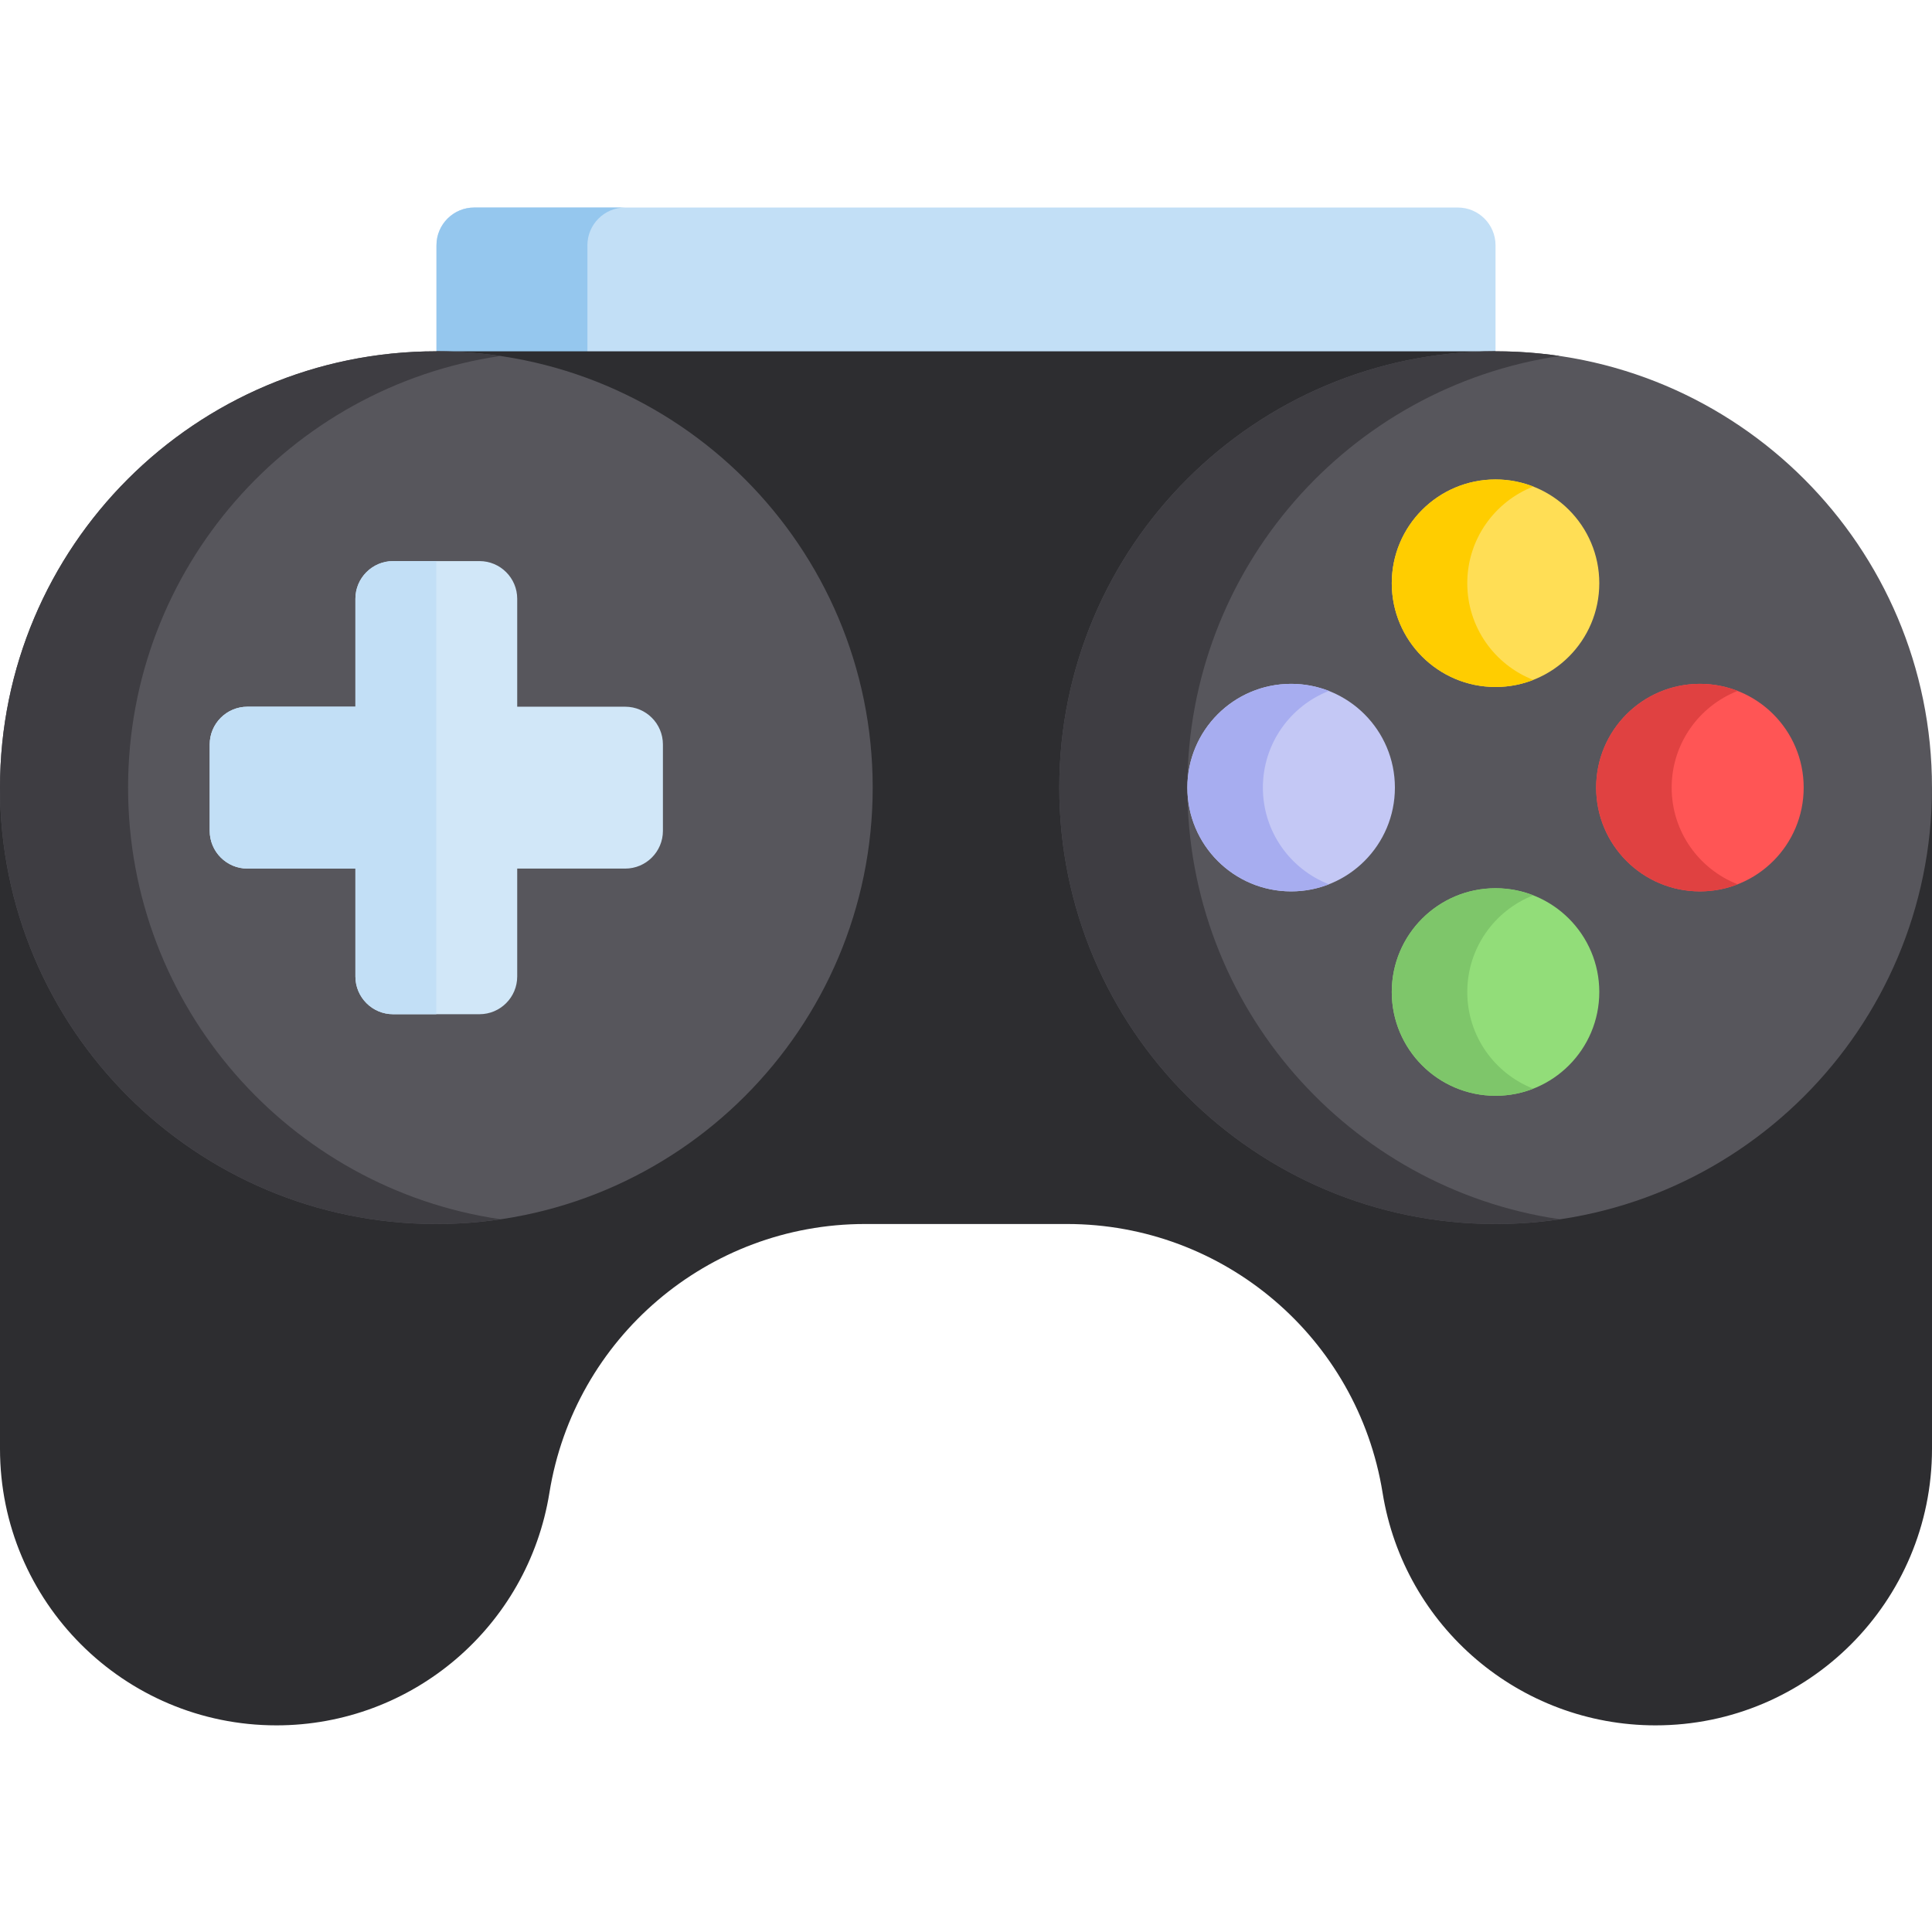 <?xml version="1.0" encoding="UTF-8"?> <svg xmlns="http://www.w3.org/2000/svg" width="24" height="24" viewBox="0 0 24 24" fill="none"><g clip-path="url(#clip0_239_1297)"><path d="M18.578 6.149H5.422V3.047C5.422 2.788 5.632 2.578 5.891 2.578H18.11C18.368 2.578 18.578 2.788 18.578 3.047V6.149Z" fill="#C2DFF6"></path><path d="M7.766 2.578H5.891C5.632 2.578 5.422 2.788 5.422 3.047V6.149H7.297V3.047C7.297 2.788 7.507 2.578 7.766 2.578Z" fill="#95C7EE"></path><path d="M18.578 9.784V4.364H5.422V9.784H0V17.998C0 19.895 1.538 21.433 3.434 21.433C5.12 21.433 6.557 20.209 6.825 18.544C7.135 16.62 8.796 15.205 10.745 15.205H13.255C15.204 15.205 16.865 16.62 17.175 18.544C17.443 20.209 18.88 21.433 20.566 21.433C22.462 21.433 24 19.895 24 17.998V9.784H18.578Z" fill="#2D2D30"></path><path d="M10.841 9.784C10.841 12.778 8.414 15.205 5.42 15.205C2.427 15.205 0 12.778 0 9.784C0 6.791 2.427 4.364 5.42 4.364C8.414 4.364 10.841 6.791 10.841 9.784Z" fill="#57565C"></path><path d="M1.591 9.784C1.591 7.061 3.599 4.807 6.216 4.422C5.956 4.384 5.691 4.364 5.42 4.364C2.427 4.364 0 6.791 0 9.784C0 12.778 2.427 15.205 5.42 15.205C5.691 15.205 5.956 15.185 6.216 15.146C3.599 14.762 1.591 12.508 1.591 9.784Z" fill="#3E3D42"></path><path d="M7.766 8.779H6.425V7.438C6.425 7.18 6.215 6.97 5.956 6.97H4.883C4.625 6.97 4.415 7.18 4.415 7.438V8.779H3.074C2.815 8.779 2.605 8.989 2.605 9.248V10.321C2.605 10.58 2.815 10.79 3.074 10.79H4.415V12.13C4.415 12.389 4.625 12.599 4.883 12.599H5.956C6.215 12.599 6.425 12.389 6.425 12.13V10.79H7.766C8.025 10.79 8.235 10.58 8.235 10.321V9.248C8.235 8.989 8.025 8.779 7.766 8.779Z" fill="#D1E7F8"></path><path d="M24 9.784C24 12.778 21.573 15.205 18.58 15.205C15.586 15.205 13.159 12.778 13.159 9.784C13.159 6.791 15.586 4.364 18.58 4.364C21.573 4.364 24 6.791 24 9.784Z" fill="#57565C"></path><path d="M14.75 9.784C14.75 7.061 16.759 4.807 19.375 4.422C19.115 4.384 18.85 4.364 18.579 4.364C15.586 4.364 13.159 6.791 13.159 9.784C13.159 12.778 15.586 15.205 18.579 15.205C18.85 15.205 19.115 15.185 19.375 15.146C16.759 14.762 14.75 12.508 14.75 9.784Z" fill="#3E3D42"></path><path d="M19.867 7.245C19.867 7.957 19.29 8.534 18.578 8.534C17.866 8.534 17.289 7.957 17.289 7.245C17.289 6.533 17.866 5.956 18.578 5.956C19.29 5.956 19.867 6.533 19.867 7.245Z" fill="#FFDE55"></path><path d="M18.227 7.245C18.227 6.699 18.567 6.232 19.047 6.044C18.901 5.988 18.744 5.956 18.578 5.956C17.866 5.956 17.289 6.533 17.289 7.245C17.289 7.957 17.866 8.534 18.578 8.534C18.744 8.534 18.901 8.503 19.047 8.446C18.567 8.258 18.227 7.792 18.227 7.245Z" fill="#FFCD00"></path><path d="M19.867 12.323C19.867 13.035 19.29 13.612 18.578 13.612C17.866 13.612 17.289 13.035 17.289 12.323C17.289 11.611 17.866 11.034 18.578 11.034C19.29 11.034 19.867 11.611 19.867 12.323Z" fill="#92DD79"></path><path d="M18.227 12.323C18.227 11.777 18.567 11.31 19.047 11.122C18.901 11.066 18.744 11.034 18.578 11.034C17.866 11.034 17.289 11.611 17.289 12.323C17.289 13.035 17.866 13.612 18.578 13.612C18.744 13.612 18.901 13.581 19.047 13.524C18.567 13.336 18.227 12.87 18.227 12.323Z" fill="#7EC66A"></path><path d="M22.406 9.784C22.406 10.496 21.829 11.073 21.117 11.073C20.405 11.073 19.828 10.496 19.828 9.784C19.828 9.072 20.405 8.495 21.117 8.495C21.829 8.495 22.406 9.072 22.406 9.784Z" fill="#FF5555"></path><path d="M20.766 9.784C20.766 9.238 21.106 8.771 21.586 8.583C21.441 8.527 21.283 8.495 21.117 8.495C20.405 8.495 19.828 9.072 19.828 9.784C19.828 10.496 20.405 11.073 21.117 11.073C21.283 11.073 21.441 11.042 21.586 10.985C21.106 10.797 20.766 10.331 20.766 9.784Z" fill="#E04141"></path><path d="M17.328 9.784C17.328 10.496 16.751 11.073 16.039 11.073C15.327 11.073 14.75 10.496 14.75 9.784C14.75 9.072 15.327 8.495 16.039 8.495C16.751 8.495 17.328 9.072 17.328 9.784Z" fill="#C4C8F5"></path><path d="M15.688 9.784C15.688 9.238 16.028 8.771 16.508 8.583C16.363 8.527 16.205 8.495 16.039 8.495C15.327 8.495 14.75 9.072 14.75 9.784C14.75 10.496 15.327 11.073 16.039 11.073C16.205 11.073 16.363 11.042 16.508 10.985C16.028 10.797 15.688 10.331 15.688 9.784Z" fill="#A7ADF0"></path><path d="M5.42 6.97H4.884C4.625 6.97 4.415 7.18 4.415 7.438V8.779H3.074C2.815 8.779 2.605 8.989 2.605 9.248V10.321C2.605 10.58 2.815 10.79 3.074 10.79H4.415V12.13C4.415 12.389 4.625 12.599 4.884 12.599H5.42V6.97Z" fill="#C2DFF6"></path></g><defs><clipPath id="clip0_239_1297"><rect width="24" height="24" fill="white"></rect></clipPath></defs></svg> 